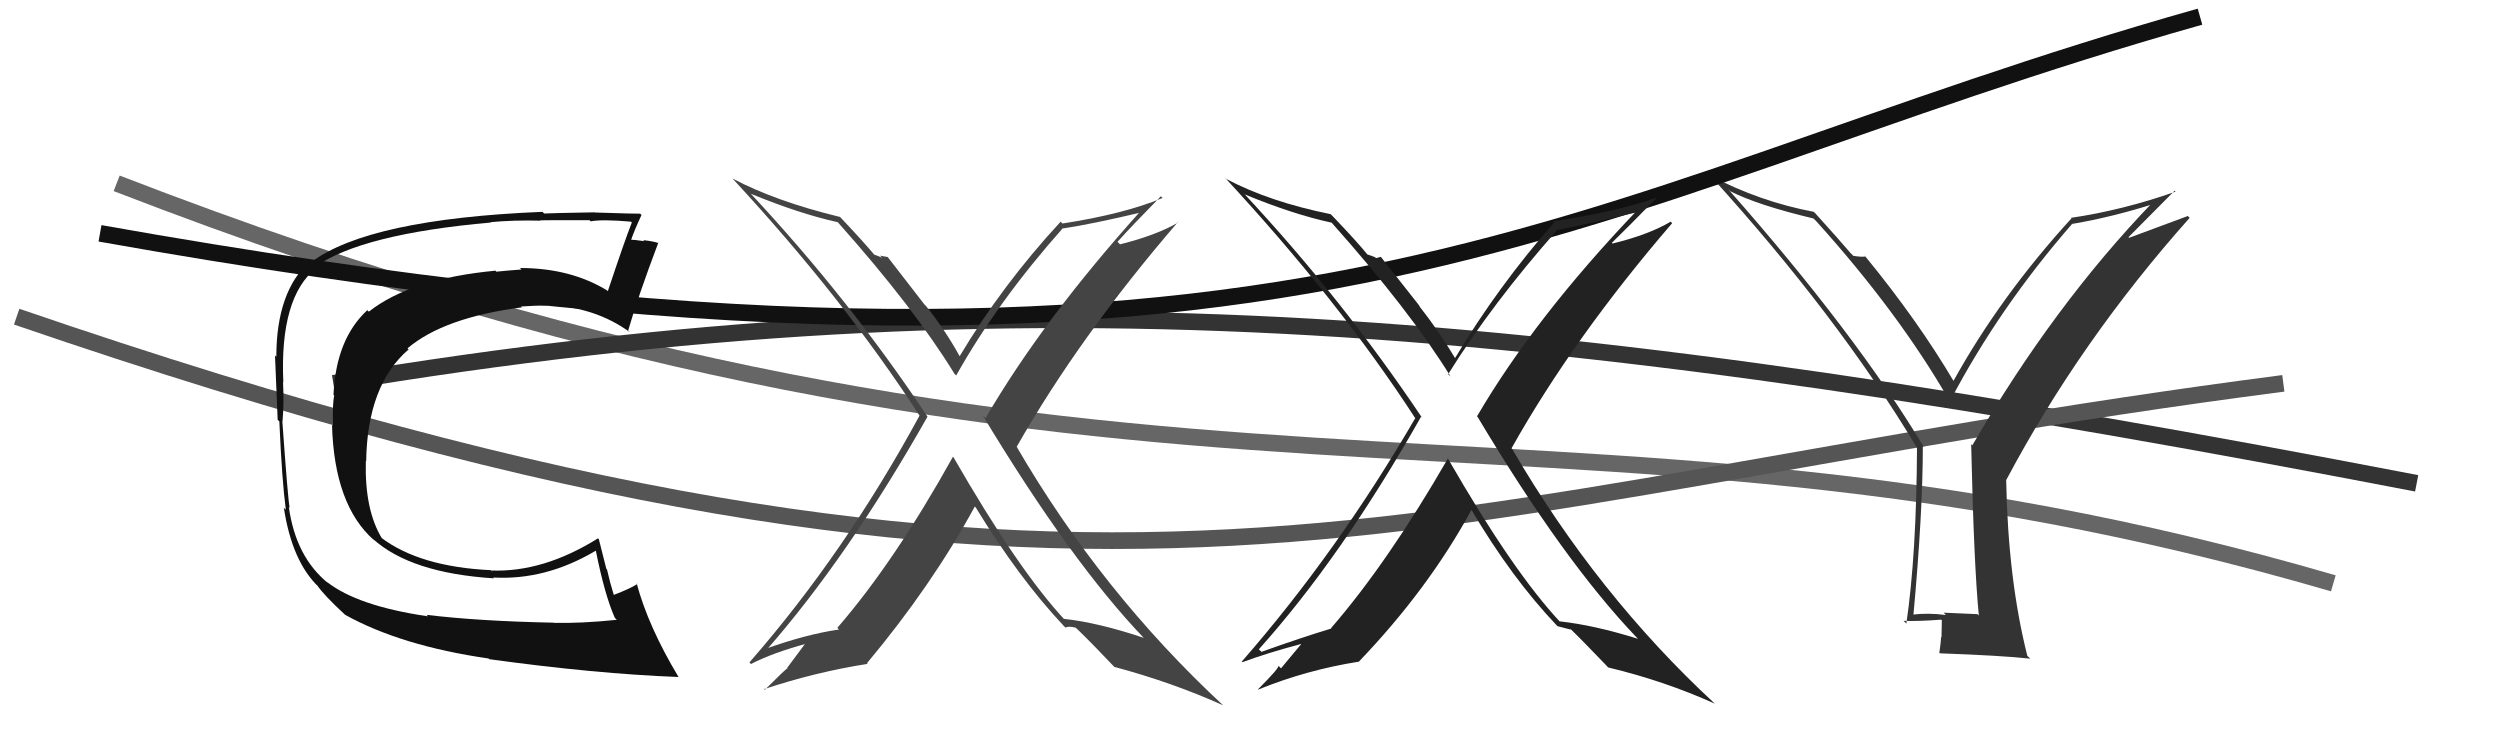 <svg xmlns="http://www.w3.org/2000/svg" width="150" height="44" viewBox="0,0,150,44"><path d="M7 11 C69 35,92 21,140 35" stroke="#666" fill="none"/><path d="M20 23 C62 16,93 19,145 29" stroke="#333" fill="none"/><path d="M1 19 C68 42,83 30,137 23" stroke="#555" fill="none"/><path fill="#111" d="M25.69 36.99L25.69 36.99L25.68 36.98Q21.44 36.36 19.61 34.91L19.66 34.96L19.70 35.00Q17.75 33.43 17.33 30.42L17.31 30.40L17.38 30.47Q17.28 30.03 16.94 25.27L16.90 25.23L16.95 25.29Q17.05 24.17 16.98 22.91L17.05 22.99L17.00 22.94Q16.77 17.83 18.98 16.08L18.94 16.05L18.91 16.01Q21.69 14.04 29.46 13.35L29.40 13.29L29.43 13.33Q30.79 13.20 32.43 13.24L32.35 13.16L32.41 13.22Q32.40 13.21 35.37 13.21L35.42 13.26L35.44 13.28Q36.15 13.15 37.86 13.30L37.85 13.29L37.91 13.35Q37.50 14.38 36.47 17.47L36.39 17.39L36.42 17.42Q34.21 16.08 31.20 16.08L31.30 16.18L31.29 16.17Q30.58 16.22 29.78 16.30L29.65 16.17L29.73 16.24Q24.64 16.72 22.13 18.70L22.14 18.71L22.04 18.61Q20.16 20.34 20.01 23.69L20.05 23.73L20.05 23.73Q19.94 24.28 19.98 25.54L19.88 25.43L19.92 25.48Q20.05 30.32 22.45 32.42L22.52 32.49L22.37 32.33Q24.65 34.39 29.64 34.70L29.55 34.61L29.59 34.65Q32.74 34.83 35.75 33.04L35.84 33.13L35.75 33.04Q36.28 35.70 36.89 37.07L36.98 37.16L37.00 37.19Q34.86 37.41 33.23 37.37L33.33 37.48L33.22 37.36Q28.71 37.27 25.59 36.89ZM40.83 40.75L40.68 40.60L40.73 40.65Q38.89 37.59 38.20 35.00L38.28 35.08L38.24 35.04Q37.83 35.31 36.84 35.69L36.79 35.65L36.82 35.67Q36.61 35.00 36.42 34.17L36.38 34.13L35.93 32.35L35.88 32.30Q32.60 34.35 29.48 34.23L29.60 34.36L29.45 34.21Q25.19 34.01 22.87 32.26L22.86 32.26L22.92 32.31Q21.87 30.59 21.95 27.65L21.96 27.67L21.97 27.68Q22.04 23.10 24.51 20.97L24.61 21.06L24.45 20.90Q26.63 19.05 31.32 18.44L31.42 18.55L31.26 18.39Q32.12 18.33 32.84 18.33L32.95 18.44L32.81 18.30Q35.70 18.41 37.79 19.93L37.80 19.94L37.69 19.83Q38.28 17.79 39.50 14.56L39.48 14.54L39.53 14.59Q39.14 14.46 38.59 14.41L38.53 14.35L38.65 14.47Q38.06 14.38 37.80 14.38L37.74 14.32L37.85 14.44Q38.03 13.89 38.49 12.90L38.38 12.79L38.40 12.82Q38.19 12.83 35.69 12.75L35.76 12.82L35.68 12.74Q33.30 12.78 32.65 12.81L32.54 12.70L32.55 12.71Q22.13 13.14 18.67 15.73L18.61 15.67L18.60 15.67Q16.58 17.48 16.58 21.41L16.59 21.41L16.50 21.33Q16.55 22.48 16.66 25.19L16.77 25.29L16.76 25.28Q16.92 28.87 17.15 30.58L17.00 30.44L17.03 30.46Q17.52 33.69 19.12 35.22L18.97 35.07L19.03 35.12Q19.46 35.74 20.71 36.89L20.81 36.98L20.71 36.89Q24.06 38.75 29.31 39.51L29.26 39.45L29.35 39.55Q35.72 40.43 40.71 40.62Z"/><path fill="#333" d="M118.65 36.85L118.65 36.85L116.62 36.76L116.75 36.90Q115.67 36.76 114.72 36.88L114.80 36.96L114.80 36.96Q115.37 30.76 115.37 26.76L115.47 26.86L115.43 26.82Q111.36 20.04 103.70 11.36L103.86 11.51L103.83 11.48Q105.46 12.31 108.81 13.11L108.95 13.25L109.00 13.30Q113.90 18.74 116.91 23.95L116.88 23.92L117.01 24.05Q119.96 18.44 124.34 13.42L124.45 13.53L124.36 13.43Q126.76 13.02 129.27 12.22L129.35 12.30L129.18 12.12Q123.22 18.31 118.34 26.72L118.31 26.69L118.27 26.65Q118.43 33.85 118.73 36.93ZM127.71 14.23L130.48 11.44L130.53 11.50Q127.38 12.61 124.26 13.07L124.18 12.99L124.29 13.10Q120.02 17.77 117.20 22.87L117.24 22.92L117.25 22.92Q115.08 19.24 111.89 15.35L111.85 15.32L111.92 15.39Q111.70 15.43 111.20 15.35L111.09 15.24L111.02 15.17Q110.43 14.47 108.91 12.79L108.89 12.78L108.83 12.71Q105.59 12.10 102.62 10.54L102.45 10.38L102.60 10.52Q110.25 18.93 115.01 26.85L115.07 26.91L115.02 26.86Q114.99 33.27 114.38 37.42L114.34 37.37L114.21 37.25Q115.02 37.29 116.47 37.18L116.51 37.22L116.49 38.23L116.47 38.21Q116.44 38.64 116.36 39.17L116.36 39.17L116.40 39.20Q120.07 39.33 121.82 39.52L121.68 39.39L121.64 39.35Q120.48 34.76 120.37 28.79L120.36 28.78L120.38 28.79Q124.83 20.42 131.38 13.07L131.27 12.96L127.74 14.27Z"/><path d="M6 14 C79 27,93 12,132 1" stroke="#111" fill="none"/><path fill="#222" d="M86.77 27.40L86.89 27.51L86.88 27.50Q83.29 33.73 79.86 37.69L79.85 37.68L79.88 37.71Q78.12 38.24 75.69 39.11L75.55 38.98L75.53 38.96Q80.50 33.42 85.26 25.01L85.19 24.94L85.32 25.06Q80.56 17.95 74.59 11.56L74.66 11.63L74.70 11.67Q77.61 12.87 79.90 13.36L79.98 13.45L79.89 13.35Q84.60 18.64 87.04 22.60L87.01 22.57L86.89 22.45Q89.55 18.18 93.47 13.76L93.41 13.70L93.49 13.79Q95.09 13.48 98.28 12.72L98.22 12.65L98.21 12.64Q92.09 19.05 88.62 24.98L88.62 24.98L88.66 25.02Q93.84 33.70 98.22 38.27L98.11 38.16L98.28 38.33Q95.67 37.51 93.57 37.28L93.57 37.28L93.62 37.33Q90.77 34.29 86.85 27.47ZM93.45 37.57L93.35 37.48L93.45 37.57Q93.80 37.66 94.26 37.78L94.16 37.67L94.13 37.64Q94.92 38.40 96.44 39.99L96.44 40.00L96.50 40.05Q99.85 40.85 102.89 42.22L102.87 42.20L102.89 42.22Q95.83 35.69 90.73 26.94L90.65 26.86L90.69 26.90Q94.43 20.24 100.33 13.39L100.42 13.48L100.24 13.30Q98.93 14.08 96.76 14.61L96.74 14.60L96.71 14.57Q97.62 13.69 99.37 11.90L99.34 11.87L99.35 11.88Q96.91 12.71 93.21 13.28L93.31 13.37L93.26 13.33Q89.88 17.18 87.30 21.49L87.19 21.38L87.32 21.51Q86.30 19.81 85.12 18.32L85.23 18.43L82.85 15.41L82.56 15.49L82.50 15.43Q82.25 15.33 82.02 15.26L82.15 15.39L82.12 15.36Q81.47 14.55 79.98 12.99L79.96 12.97L79.84 12.85Q76.17 12.11 73.58 10.74L73.45 10.61L73.45 10.61Q80.33 18.03 84.90 25.07L84.82 24.99L84.92 25.08Q80.26 33.10 74.51 39.69L74.69 39.87L74.55 39.73Q75.99 39.19 78.13 38.62L78.11 38.60L76.86 40.10L76.70 39.94Q76.80 40.04 75.47 41.37L75.47 41.37L75.48 41.38Q78.37 40.20 81.53 39.70L81.51 39.68L81.53 39.70Q85.70 35.35 88.29 30.59L88.17 30.47L88.28 30.58Q90.70 34.68 93.41 37.53Z"/><path fill="#444" d="M57.29 27.52L57.28 27.51L57.18 27.40Q53.67 33.71 50.24 37.67L50.22 37.65L50.34 37.77Q48.35 38.06 45.91 38.94L46.03 39.06L45.98 39.01Q50.89 33.41 55.65 25.00L55.61 24.96L55.65 25.00Q50.98 17.97 45.00 11.57L45.07 11.64L45.06 11.63Q47.98 12.83 50.26 13.33L50.35 13.41L50.30 13.37Q54.84 18.47 57.27 22.43L57.40 22.56L57.37 22.53Q59.86 18.09 63.78 13.68L63.87 13.77L63.81 13.70Q65.47 13.46 68.66 12.70L68.60 12.63L68.53 12.56Q62.59 19.15 59.13 25.09L59.01 24.97L58.96 24.92Q64.27 33.73 68.65 38.30L68.64 38.29L68.62 38.27Q65.92 37.36 63.83 37.13L63.86 37.17L63.94 37.25Q61.12 34.24 57.20 27.42ZM63.80 37.53L63.75 37.47L63.93 37.66Q64.09 37.55 64.54 37.66L64.67 37.78L64.66 37.77Q65.49 38.57 67.01 40.17L66.89 40.05L66.85 40.01Q70.35 40.95 73.39 42.32L73.24 42.17L73.40 42.33Q66.09 35.55 60.99 26.79L61.12 26.93L61.00 26.81Q64.77 20.18 70.67 13.33L70.77 13.43L70.69 13.35Q69.37 14.12 67.20 14.66L67.21 14.67L67.05 14.51Q67.90 13.56 69.65 11.78L69.68 11.80L69.75 11.88Q67.44 12.84 63.75 13.41L63.60 13.27L63.64 13.30Q60.16 17.06 57.58 21.37L57.71 21.50L57.57 21.36Q56.74 19.84 55.56 18.36L55.46 18.26L53.26 15.42L52.80 15.34L52.93 15.47Q52.66 15.34 52.43 15.27L52.40 15.24L52.54 15.38Q51.82 14.51 50.34 12.95L50.29 12.90L50.41 13.02Q46.54 12.08 43.95 10.71L44.00 10.76L43.95 10.71Q50.62 17.91 55.18 24.95L55.15 24.92L55.17 24.94Q50.71 33.16 44.97 39.74L44.94 39.72L45.06 39.84Q46.37 39.16 48.50 38.59L48.40 38.50L47.23 40.07L47.26 40.09Q47.22 40.06 45.89 41.39L45.75 41.25L45.84 41.35Q48.90 40.33 52.06 39.83L52.04 39.81L52.02 39.79Q55.90 35.15 58.49 30.39L58.62 30.52L58.54 30.44Q61.15 34.72 63.85 37.58Z"/></svg>